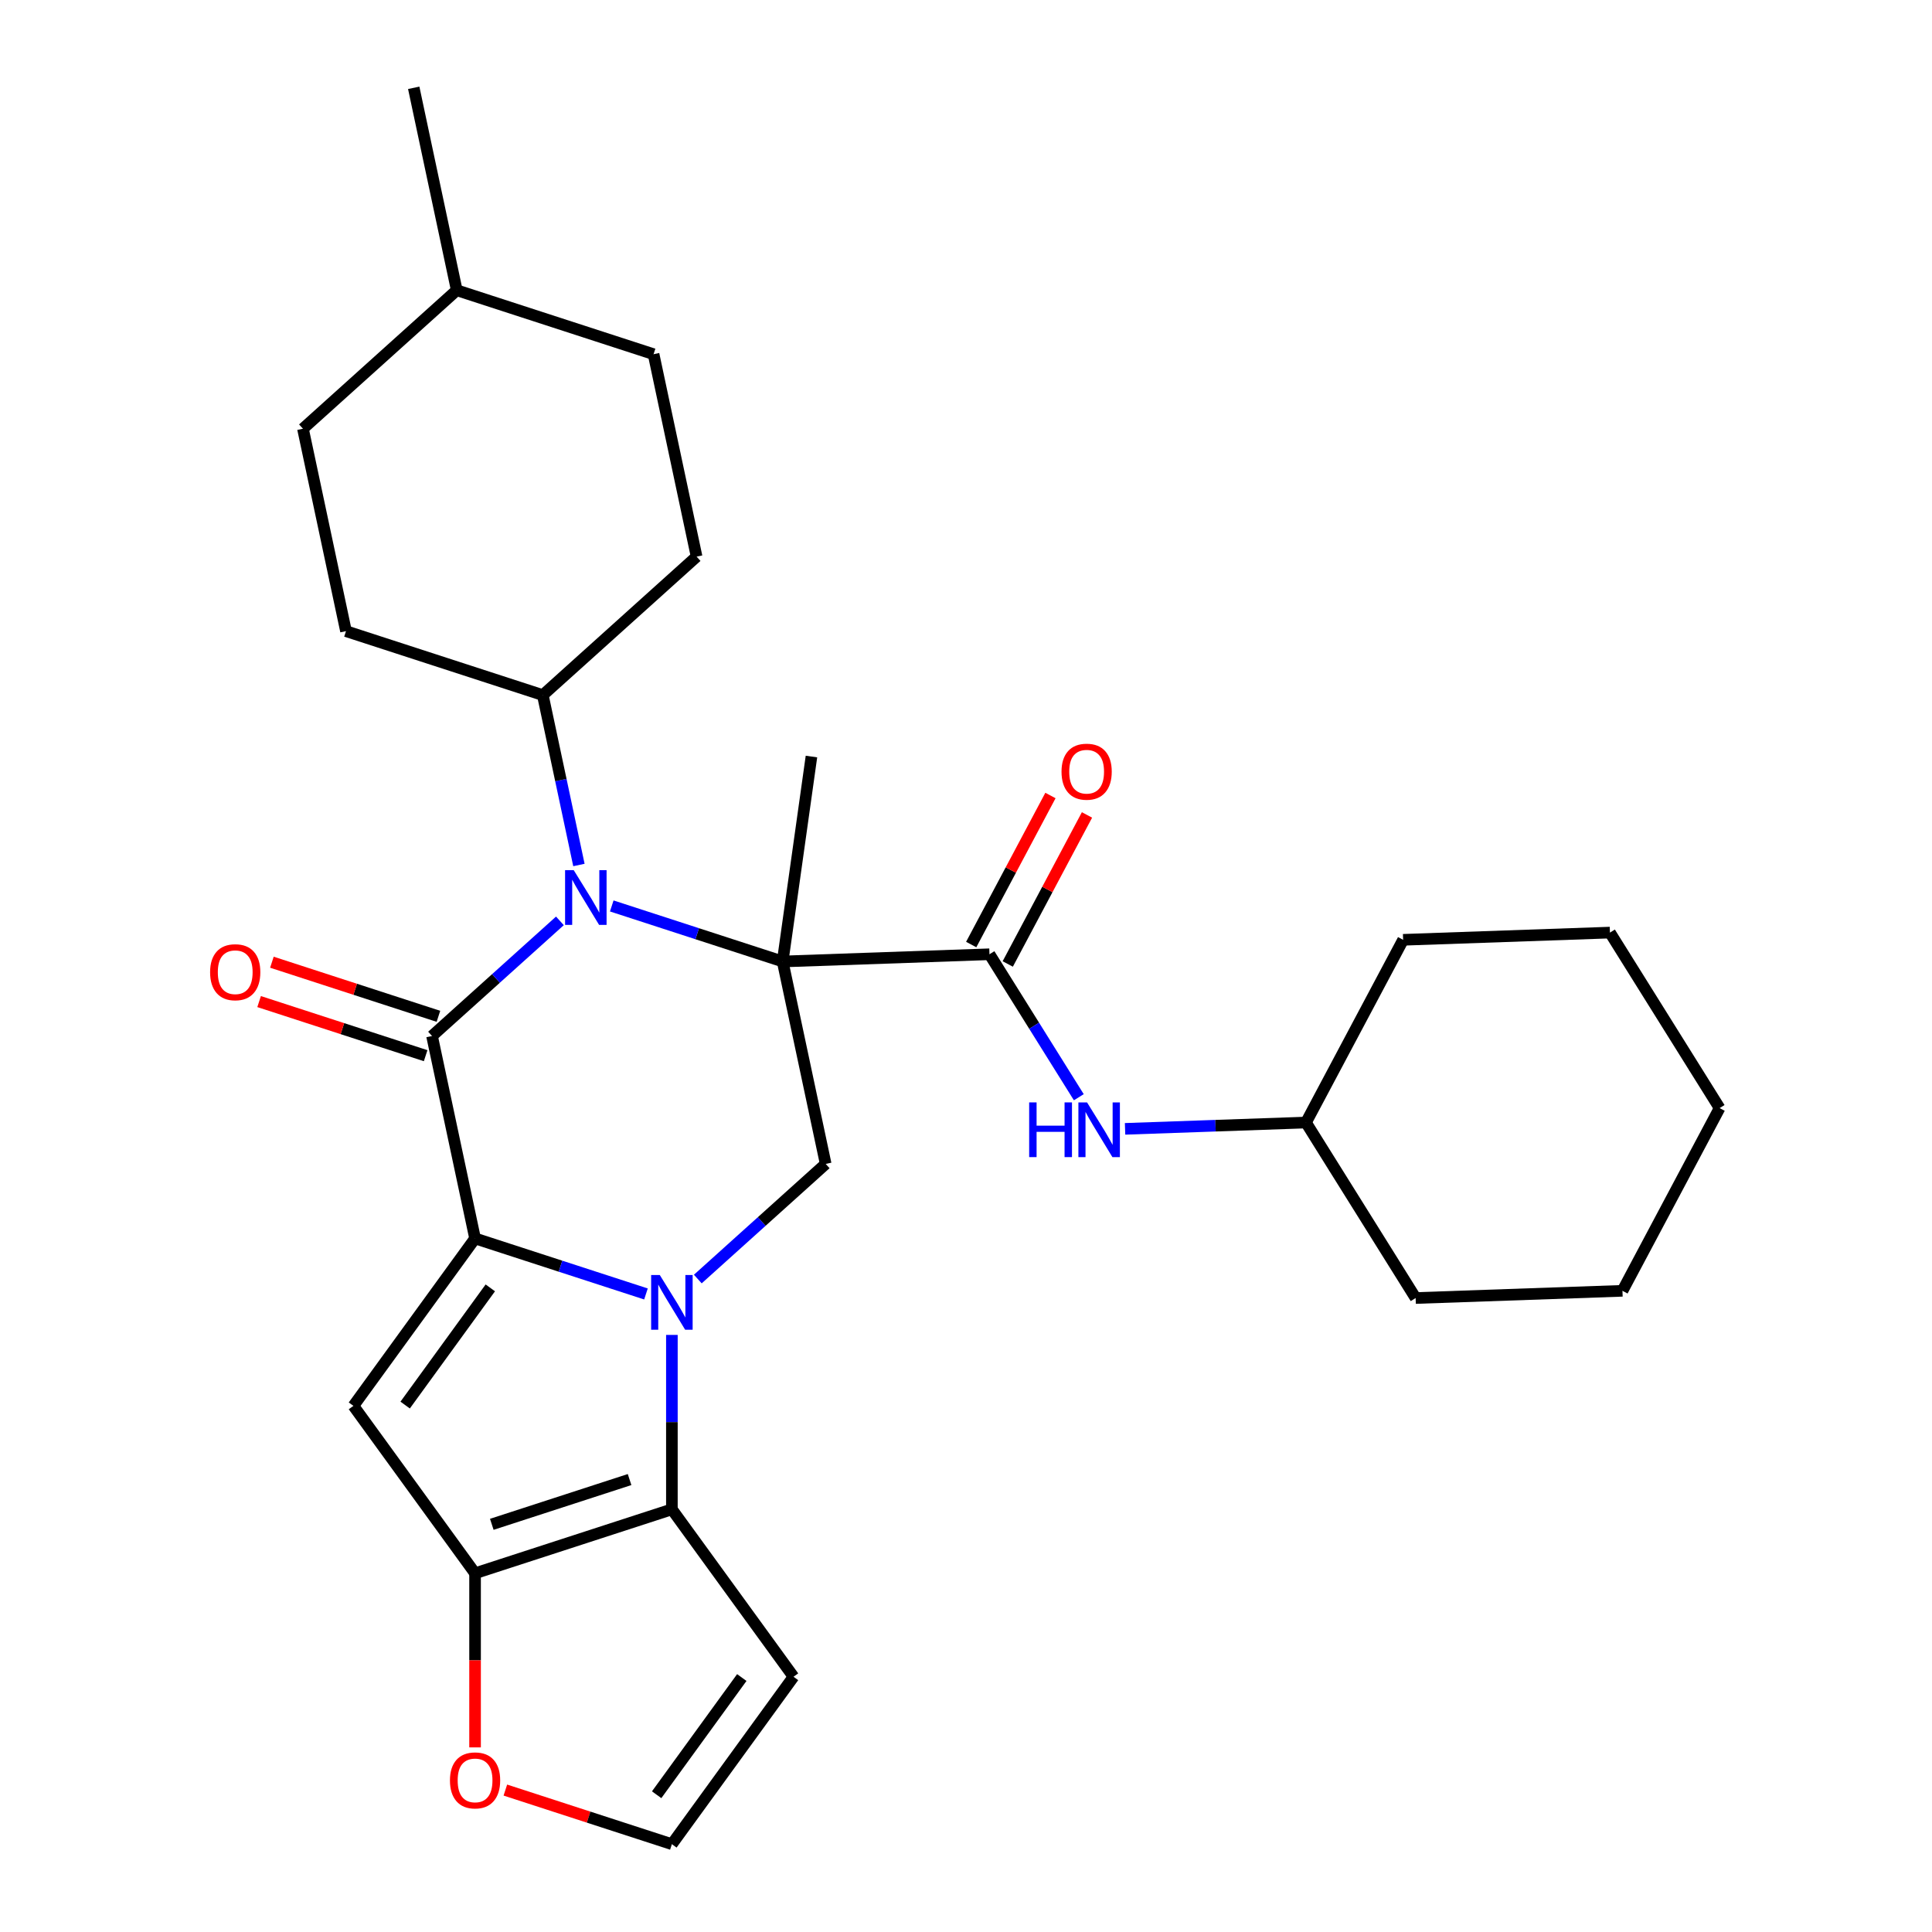 <?xml version='1.0' encoding='iso-8859-1'?>
<svg version='1.1' baseProfile='full'
              xmlns='http://www.w3.org/2000/svg'
                      xmlns:rdkit='http://www.rdkit.org/xml'
                      xmlns:xlink='http://www.w3.org/1999/xlink'
                  xml:space='preserve'
width='1000px' height='1000px' viewBox='0 0 1000 1000'>
<!-- END OF HEADER -->
<rect style='opacity:1.0;fill:#FFFFFF;stroke:none' width='1000' height='1000' x='0' y='0'> </rect>
<path class='bond-3' d='M 405.1,497.659 L 360.872,483.289' style='fill:none;fill-rule:evenodd;stroke:#000000;stroke-width:6px;stroke-linecap:butt;stroke-linejoin:miter;stroke-opacity:1' />
<path class='bond-3' d='M 360.872,483.289 L 316.644,468.918' style='fill:none;fill-rule:evenodd;stroke:#0000FF;stroke-width:6px;stroke-linecap:butt;stroke-linejoin:miter;stroke-opacity:1' />
<path class='bond-7' d='M 405.1,497.659 L 512.152,493.921' style='fill:none;fill-rule:evenodd;stroke:#000000;stroke-width:6px;stroke-linecap:butt;stroke-linejoin:miter;stroke-opacity:1' />
<path class='bond-8' d='M 405.1,497.659 L 427.371,602.435' style='fill:none;fill-rule:evenodd;stroke:#000000;stroke-width:6px;stroke-linecap:butt;stroke-linejoin:miter;stroke-opacity:1' />
<path class='bond-16' d='M 405.1,497.659 L 420.008,391.585' style='fill:none;fill-rule:evenodd;stroke:#000000;stroke-width:6px;stroke-linecap:butt;stroke-linejoin:miter;stroke-opacity:1' />
<path class='bond-0' d='M 245.894,641.009 L 290.122,655.38' style='fill:none;fill-rule:evenodd;stroke:#000000;stroke-width:6px;stroke-linecap:butt;stroke-linejoin:miter;stroke-opacity:1' />
<path class='bond-0' d='M 290.122,655.38 L 334.35,669.751' style='fill:none;fill-rule:evenodd;stroke:#0000FF;stroke-width:6px;stroke-linecap:butt;stroke-linejoin:miter;stroke-opacity:1' />
<path class='bond-4' d='M 245.894,641.009 L 182.932,727.669' style='fill:none;fill-rule:evenodd;stroke:#000000;stroke-width:6px;stroke-linecap:butt;stroke-linejoin:miter;stroke-opacity:1' />
<path class='bond-4' d='M 253.781,666.601 L 209.708,727.262' style='fill:none;fill-rule:evenodd;stroke:#000000;stroke-width:6px;stroke-linecap:butt;stroke-linejoin:miter;stroke-opacity:1' />
<path class='bond-29' d='M 245.894,641.009 L 223.623,536.233' style='fill:none;fill-rule:evenodd;stroke:#000000;stroke-width:6px;stroke-linecap:butt;stroke-linejoin:miter;stroke-opacity:1' />
<path class='bond-1' d='M 361.186,662.029 L 394.278,632.232' style='fill:none;fill-rule:evenodd;stroke:#0000FF;stroke-width:6px;stroke-linecap:butt;stroke-linejoin:miter;stroke-opacity:1' />
<path class='bond-1' d='M 394.278,632.232 L 427.371,602.435' style='fill:none;fill-rule:evenodd;stroke:#000000;stroke-width:6px;stroke-linecap:butt;stroke-linejoin:miter;stroke-opacity:1' />
<path class='bond-5' d='M 347.768,690.948 L 347.768,736.088' style='fill:none;fill-rule:evenodd;stroke:#0000FF;stroke-width:6px;stroke-linecap:butt;stroke-linejoin:miter;stroke-opacity:1' />
<path class='bond-5' d='M 347.768,736.088 L 347.768,781.227' style='fill:none;fill-rule:evenodd;stroke:#000000;stroke-width:6px;stroke-linecap:butt;stroke-linejoin:miter;stroke-opacity:1' />
<path class='bond-2' d='M 223.623,536.233 L 256.716,506.437' style='fill:none;fill-rule:evenodd;stroke:#000000;stroke-width:6px;stroke-linecap:butt;stroke-linejoin:miter;stroke-opacity:1' />
<path class='bond-2' d='M 256.716,506.437 L 289.808,476.64' style='fill:none;fill-rule:evenodd;stroke:#0000FF;stroke-width:6px;stroke-linecap:butt;stroke-linejoin:miter;stroke-opacity:1' />
<path class='bond-13' d='M 226.933,526.046 L 183.835,512.043' style='fill:none;fill-rule:evenodd;stroke:#000000;stroke-width:6px;stroke-linecap:butt;stroke-linejoin:miter;stroke-opacity:1' />
<path class='bond-13' d='M 183.835,512.043 L 140.737,498.039' style='fill:none;fill-rule:evenodd;stroke:#FF0000;stroke-width:6px;stroke-linecap:butt;stroke-linejoin:miter;stroke-opacity:1' />
<path class='bond-13' d='M 220.313,546.421 L 177.215,532.417' style='fill:none;fill-rule:evenodd;stroke:#000000;stroke-width:6px;stroke-linecap:butt;stroke-linejoin:miter;stroke-opacity:1' />
<path class='bond-13' d='M 177.215,532.417 L 134.117,518.414' style='fill:none;fill-rule:evenodd;stroke:#FF0000;stroke-width:6px;stroke-linecap:butt;stroke-linejoin:miter;stroke-opacity:1' />
<path class='bond-12' d='M 299.647,447.72 L 290.301,403.751' style='fill:none;fill-rule:evenodd;stroke:#0000FF;stroke-width:6px;stroke-linecap:butt;stroke-linejoin:miter;stroke-opacity:1' />
<path class='bond-12' d='M 290.301,403.751 L 280.955,359.782' style='fill:none;fill-rule:evenodd;stroke:#000000;stroke-width:6px;stroke-linecap:butt;stroke-linejoin:miter;stroke-opacity:1' />
<path class='bond-30' d='M 182.932,727.669 L 245.894,814.328' style='fill:none;fill-rule:evenodd;stroke:#000000;stroke-width:6px;stroke-linecap:butt;stroke-linejoin:miter;stroke-opacity:1' />
<path class='bond-6' d='M 347.768,781.227 L 245.894,814.328' style='fill:none;fill-rule:evenodd;stroke:#000000;stroke-width:6px;stroke-linecap:butt;stroke-linejoin:miter;stroke-opacity:1' />
<path class='bond-6' d='M 325.867,765.817 L 254.555,788.988' style='fill:none;fill-rule:evenodd;stroke:#000000;stroke-width:6px;stroke-linecap:butt;stroke-linejoin:miter;stroke-opacity:1' />
<path class='bond-9' d='M 347.768,781.227 L 410.729,867.886' style='fill:none;fill-rule:evenodd;stroke:#000000;stroke-width:6px;stroke-linecap:butt;stroke-linejoin:miter;stroke-opacity:1' />
<path class='bond-11' d='M 245.894,814.328 L 245.894,859.387' style='fill:none;fill-rule:evenodd;stroke:#000000;stroke-width:6px;stroke-linecap:butt;stroke-linejoin:miter;stroke-opacity:1' />
<path class='bond-11' d='M 245.894,859.387 L 245.894,904.447' style='fill:none;fill-rule:evenodd;stroke:#FF0000;stroke-width:6px;stroke-linecap:butt;stroke-linejoin:miter;stroke-opacity:1' />
<path class='bond-10' d='M 512.152,493.921 L 535.273,530.922' style='fill:none;fill-rule:evenodd;stroke:#000000;stroke-width:6px;stroke-linecap:butt;stroke-linejoin:miter;stroke-opacity:1' />
<path class='bond-10' d='M 535.273,530.922 L 558.393,567.923' style='fill:none;fill-rule:evenodd;stroke:#0000FF;stroke-width:6px;stroke-linecap:butt;stroke-linejoin:miter;stroke-opacity:1' />
<path class='bond-15' d='M 521.61,498.95 L 542.118,460.379' style='fill:none;fill-rule:evenodd;stroke:#000000;stroke-width:6px;stroke-linecap:butt;stroke-linejoin:miter;stroke-opacity:1' />
<path class='bond-15' d='M 542.118,460.379 L 562.626,421.809' style='fill:none;fill-rule:evenodd;stroke:#FF0000;stroke-width:6px;stroke-linecap:butt;stroke-linejoin:miter;stroke-opacity:1' />
<path class='bond-15' d='M 502.694,488.892 L 523.202,450.322' style='fill:none;fill-rule:evenodd;stroke:#000000;stroke-width:6px;stroke-linecap:butt;stroke-linejoin:miter;stroke-opacity:1' />
<path class='bond-15' d='M 523.202,450.322 L 543.71,411.752' style='fill:none;fill-rule:evenodd;stroke:#FF0000;stroke-width:6px;stroke-linecap:butt;stroke-linejoin:miter;stroke-opacity:1' />
<path class='bond-14' d='M 410.729,867.886 L 347.768,954.545' style='fill:none;fill-rule:evenodd;stroke:#000000;stroke-width:6px;stroke-linecap:butt;stroke-linejoin:miter;stroke-opacity:1' />
<path class='bond-14' d='M 383.953,868.293 L 339.88,928.954' style='fill:none;fill-rule:evenodd;stroke:#000000;stroke-width:6px;stroke-linecap:butt;stroke-linejoin:miter;stroke-opacity:1' />
<path class='bond-19' d='M 582.333,584.292 L 629.15,582.658' style='fill:none;fill-rule:evenodd;stroke:#0000FF;stroke-width:6px;stroke-linecap:butt;stroke-linejoin:miter;stroke-opacity:1' />
<path class='bond-19' d='M 629.15,582.658 L 675.966,581.023' style='fill:none;fill-rule:evenodd;stroke:#000000;stroke-width:6px;stroke-linecap:butt;stroke-linejoin:miter;stroke-opacity:1' />
<path class='bond-31' d='M 261.572,926.539 L 304.67,940.542' style='fill:none;fill-rule:evenodd;stroke:#FF0000;stroke-width:6px;stroke-linecap:butt;stroke-linejoin:miter;stroke-opacity:1' />
<path class='bond-31' d='M 304.67,940.542 L 347.768,954.545' style='fill:none;fill-rule:evenodd;stroke:#000000;stroke-width:6px;stroke-linecap:butt;stroke-linejoin:miter;stroke-opacity:1' />
<path class='bond-17' d='M 280.955,359.782 L 360.559,288.107' style='fill:none;fill-rule:evenodd;stroke:#000000;stroke-width:6px;stroke-linecap:butt;stroke-linejoin:miter;stroke-opacity:1' />
<path class='bond-18' d='M 280.955,359.782 L 179.081,326.682' style='fill:none;fill-rule:evenodd;stroke:#000000;stroke-width:6px;stroke-linecap:butt;stroke-linejoin:miter;stroke-opacity:1' />
<path class='bond-20' d='M 360.559,288.107 L 338.288,183.331' style='fill:none;fill-rule:evenodd;stroke:#000000;stroke-width:6px;stroke-linecap:butt;stroke-linejoin:miter;stroke-opacity:1' />
<path class='bond-21' d='M 179.081,326.682 L 156.811,221.906' style='fill:none;fill-rule:evenodd;stroke:#000000;stroke-width:6px;stroke-linecap:butt;stroke-linejoin:miter;stroke-opacity:1' />
<path class='bond-23' d='M 675.966,581.023 L 732.73,671.863' style='fill:none;fill-rule:evenodd;stroke:#000000;stroke-width:6px;stroke-linecap:butt;stroke-linejoin:miter;stroke-opacity:1' />
<path class='bond-24' d='M 675.966,581.023 L 726.255,486.444' style='fill:none;fill-rule:evenodd;stroke:#000000;stroke-width:6px;stroke-linecap:butt;stroke-linejoin:miter;stroke-opacity:1' />
<path class='bond-32' d='M 338.288,183.331 L 236.414,150.23' style='fill:none;fill-rule:evenodd;stroke:#000000;stroke-width:6px;stroke-linecap:butt;stroke-linejoin:miter;stroke-opacity:1' />
<path class='bond-22' d='M 156.811,221.906 L 236.414,150.23' style='fill:none;fill-rule:evenodd;stroke:#000000;stroke-width:6px;stroke-linecap:butt;stroke-linejoin:miter;stroke-opacity:1' />
<path class='bond-25' d='M 236.414,150.23 L 214.143,45.455' style='fill:none;fill-rule:evenodd;stroke:#000000;stroke-width:6px;stroke-linecap:butt;stroke-linejoin:miter;stroke-opacity:1' />
<path class='bond-26' d='M 732.73,671.863 L 839.781,668.125' style='fill:none;fill-rule:evenodd;stroke:#000000;stroke-width:6px;stroke-linecap:butt;stroke-linejoin:miter;stroke-opacity:1' />
<path class='bond-27' d='M 726.255,486.444 L 833.306,482.706' style='fill:none;fill-rule:evenodd;stroke:#000000;stroke-width:6px;stroke-linecap:butt;stroke-linejoin:miter;stroke-opacity:1' />
<path class='bond-33' d='M 839.781,668.125 L 890.069,573.546' style='fill:none;fill-rule:evenodd;stroke:#000000;stroke-width:6px;stroke-linecap:butt;stroke-linejoin:miter;stroke-opacity:1' />
<path class='bond-28' d='M 833.306,482.706 L 890.069,573.546' style='fill:none;fill-rule:evenodd;stroke:#000000;stroke-width:6px;stroke-linecap:butt;stroke-linejoin:miter;stroke-opacity:1' />
<path  class='atom-2' d='M 341.508 659.95
L 350.788 674.95
Q 351.708 676.43, 353.188 679.11
Q 354.668 681.79, 354.748 681.95
L 354.748 659.95
L 358.508 659.95
L 358.508 688.27
L 354.628 688.27
L 344.668 671.87
Q 343.508 669.95, 342.268 667.75
Q 341.068 665.55, 340.708 664.87
L 340.708 688.27
L 337.028 688.27
L 337.028 659.95
L 341.508 659.95
' fill='#0000FF'/>
<path  class='atom-4' d='M 296.966 450.398
L 306.246 465.398
Q 307.166 466.878, 308.646 469.558
Q 310.126 472.238, 310.206 472.398
L 310.206 450.398
L 313.966 450.398
L 313.966 478.718
L 310.086 478.718
L 300.126 462.318
Q 298.966 460.398, 297.726 458.198
Q 296.526 455.998, 296.166 455.318
L 296.166 478.718
L 292.486 478.718
L 292.486 450.398
L 296.966 450.398
' fill='#0000FF'/>
<path  class='atom-11' d='M 532.695 570.601
L 536.535 570.601
L 536.535 582.641
L 551.015 582.641
L 551.015 570.601
L 554.855 570.601
L 554.855 598.921
L 551.015 598.921
L 551.015 585.841
L 536.535 585.841
L 536.535 598.921
L 532.695 598.921
L 532.695 570.601
' fill='#0000FF'/>
<path  class='atom-11' d='M 562.655 570.601
L 571.935 585.601
Q 572.855 587.081, 574.335 589.761
Q 575.815 592.441, 575.895 592.601
L 575.895 570.601
L 579.655 570.601
L 579.655 598.921
L 575.775 598.921
L 565.815 582.521
Q 564.655 580.601, 563.415 578.401
Q 562.215 576.201, 561.855 575.521
L 561.855 598.921
L 558.175 598.921
L 558.175 570.601
L 562.655 570.601
' fill='#0000FF'/>
<path  class='atom-12' d='M 232.894 921.525
Q 232.894 914.725, 236.254 910.925
Q 239.614 907.125, 245.894 907.125
Q 252.174 907.125, 255.534 910.925
Q 258.894 914.725, 258.894 921.525
Q 258.894 928.405, 255.494 932.325
Q 252.094 936.205, 245.894 936.205
Q 239.654 936.205, 236.254 932.325
Q 232.894 928.445, 232.894 921.525
M 245.894 933.005
Q 250.214 933.005, 252.534 930.125
Q 254.894 927.205, 254.894 921.525
Q 254.894 915.965, 252.534 913.165
Q 250.214 910.325, 245.894 910.325
Q 241.574 910.325, 239.214 913.125
Q 236.894 915.925, 236.894 921.525
Q 236.894 927.245, 239.214 930.125
Q 241.574 933.005, 245.894 933.005
' fill='#FF0000'/>
<path  class='atom-14' d='M 108.749 503.213
Q 108.749 496.413, 112.109 492.613
Q 115.469 488.813, 121.749 488.813
Q 128.029 488.813, 131.389 492.613
Q 134.749 496.413, 134.749 503.213
Q 134.749 510.093, 131.349 514.013
Q 127.949 517.893, 121.749 517.893
Q 115.509 517.893, 112.109 514.013
Q 108.749 510.133, 108.749 503.213
M 121.749 514.693
Q 126.069 514.693, 128.389 511.813
Q 130.749 508.893, 130.749 503.213
Q 130.749 497.653, 128.389 494.853
Q 126.069 492.013, 121.749 492.013
Q 117.429 492.013, 115.069 494.813
Q 112.749 497.613, 112.749 503.213
Q 112.749 508.933, 115.069 511.813
Q 117.429 514.693, 121.749 514.693
' fill='#FF0000'/>
<path  class='atom-16' d='M 549.44 399.422
Q 549.44 392.622, 552.8 388.822
Q 556.16 385.022, 562.44 385.022
Q 568.72 385.022, 572.08 388.822
Q 575.44 392.622, 575.44 399.422
Q 575.44 406.302, 572.04 410.222
Q 568.64 414.102, 562.44 414.102
Q 556.2 414.102, 552.8 410.222
Q 549.44 406.342, 549.44 399.422
M 562.44 410.902
Q 566.76 410.902, 569.08 408.022
Q 571.44 405.102, 571.44 399.422
Q 571.44 393.862, 569.08 391.062
Q 566.76 388.222, 562.44 388.222
Q 558.12 388.222, 555.76 391.022
Q 553.44 393.822, 553.44 399.422
Q 553.44 405.142, 555.76 408.022
Q 558.12 410.902, 562.44 410.902
' fill='#FF0000'/>
</svg>
